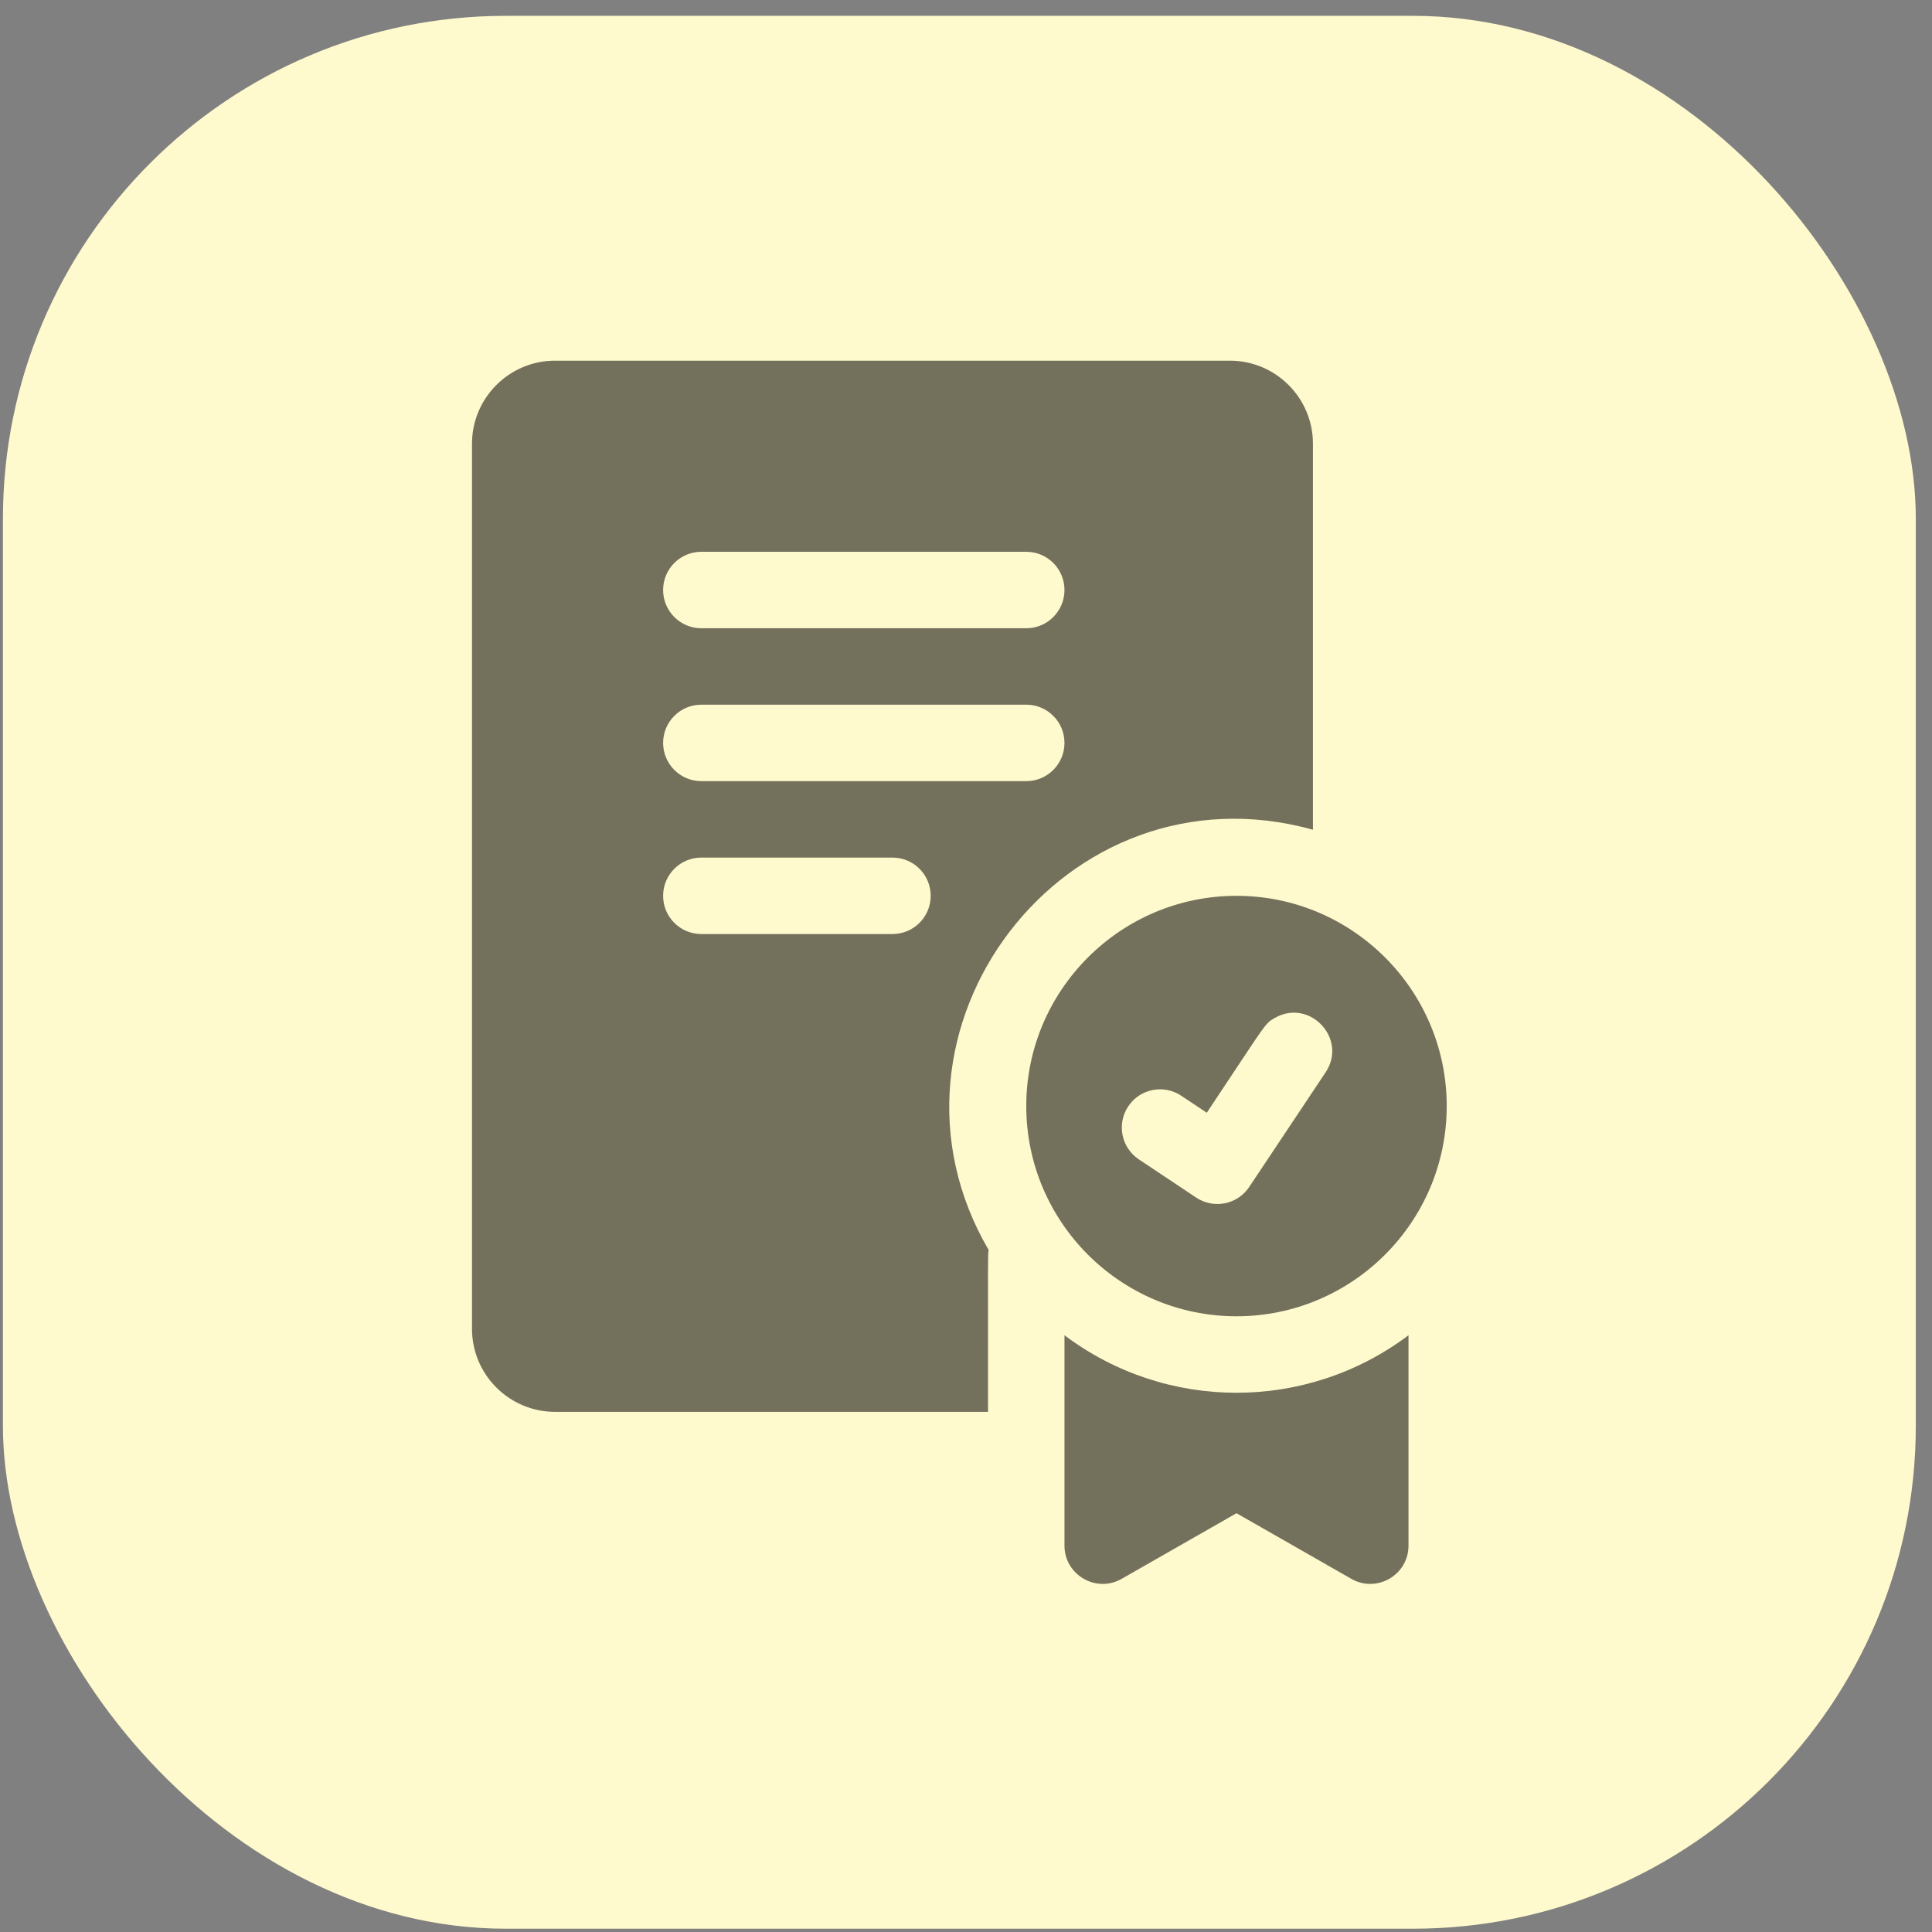 <svg width="101" height="101" viewBox="0 0 101 101" fill="none" xmlns="http://www.w3.org/2000/svg">
<rect x="0" y="0" width="101" height="101" fill="#808080" stroke="none"/>
<rect x="0.153" y="0.828" width="100" height="100" rx="26.288" fill="#FFFACD"/>
<g clip-path="url(#clip0_708_1550)">
<path d="M64.641 46.831C58.581 46.831 53.65 51.761 53.65 57.821C53.65 63.881 58.581 68.812 64.641 68.812C70.7 68.812 75.631 63.881 75.631 57.821C75.631 51.761 70.7 46.831 64.641 46.831ZM69.3 56.058C66.106 60.851 67.011 59.492 65.304 62.053C64.69 62.973 63.449 63.217 62.532 62.606L59.535 60.608C58.617 59.996 58.37 58.755 58.982 57.836C59.594 56.918 60.834 56.671 61.753 57.283L63.087 58.172C66.274 53.392 66.103 53.525 66.639 53.219C68.459 52.166 70.47 54.301 69.3 56.058ZM55.648 69.804V80.802C55.648 82.333 57.307 83.298 58.638 82.537L64.641 79.107L70.643 82.537C71.969 83.297 73.633 82.337 73.633 80.802V69.804C68.309 73.809 60.98 73.815 55.648 69.804ZM68.637 43.376V23.195C68.637 20.802 66.69 18.855 64.297 18.855H29.015C26.622 18.855 24.675 20.802 24.675 23.195V69.468C24.675 71.861 26.622 73.808 29.015 73.808H51.652C51.652 65.208 51.638 65.741 51.683 65.345C44.993 53.876 55.645 39.768 68.637 43.376ZM36.664 28.846H53.65C54.754 28.846 55.648 29.74 55.648 30.844C55.648 31.948 54.754 32.843 53.65 32.843H36.664C35.56 32.843 34.666 31.948 34.666 30.844C34.666 29.74 35.56 28.846 36.664 28.846ZM46.656 48.829H36.664C35.56 48.829 34.666 47.935 34.666 46.831C34.666 45.727 35.56 44.832 36.664 44.832H46.656C47.76 44.832 48.654 45.727 48.654 46.831C48.654 47.935 47.76 48.829 46.656 48.829ZM36.664 40.836C35.56 40.836 34.666 39.941 34.666 38.837C34.666 37.733 35.56 36.839 36.664 36.839H53.65C54.754 36.839 55.648 37.733 55.648 38.837C55.648 39.941 54.754 40.836 53.65 40.836H36.664Z" fill="black" fill-opacity="0.55"/>
</g>
<defs>
<clipPath id="clip0_708_1550">
<rect width="63.948" height="63.948" fill="white" transform="translate(18.179 18.855)"/>
</clipPath>
</defs>
</svg>
